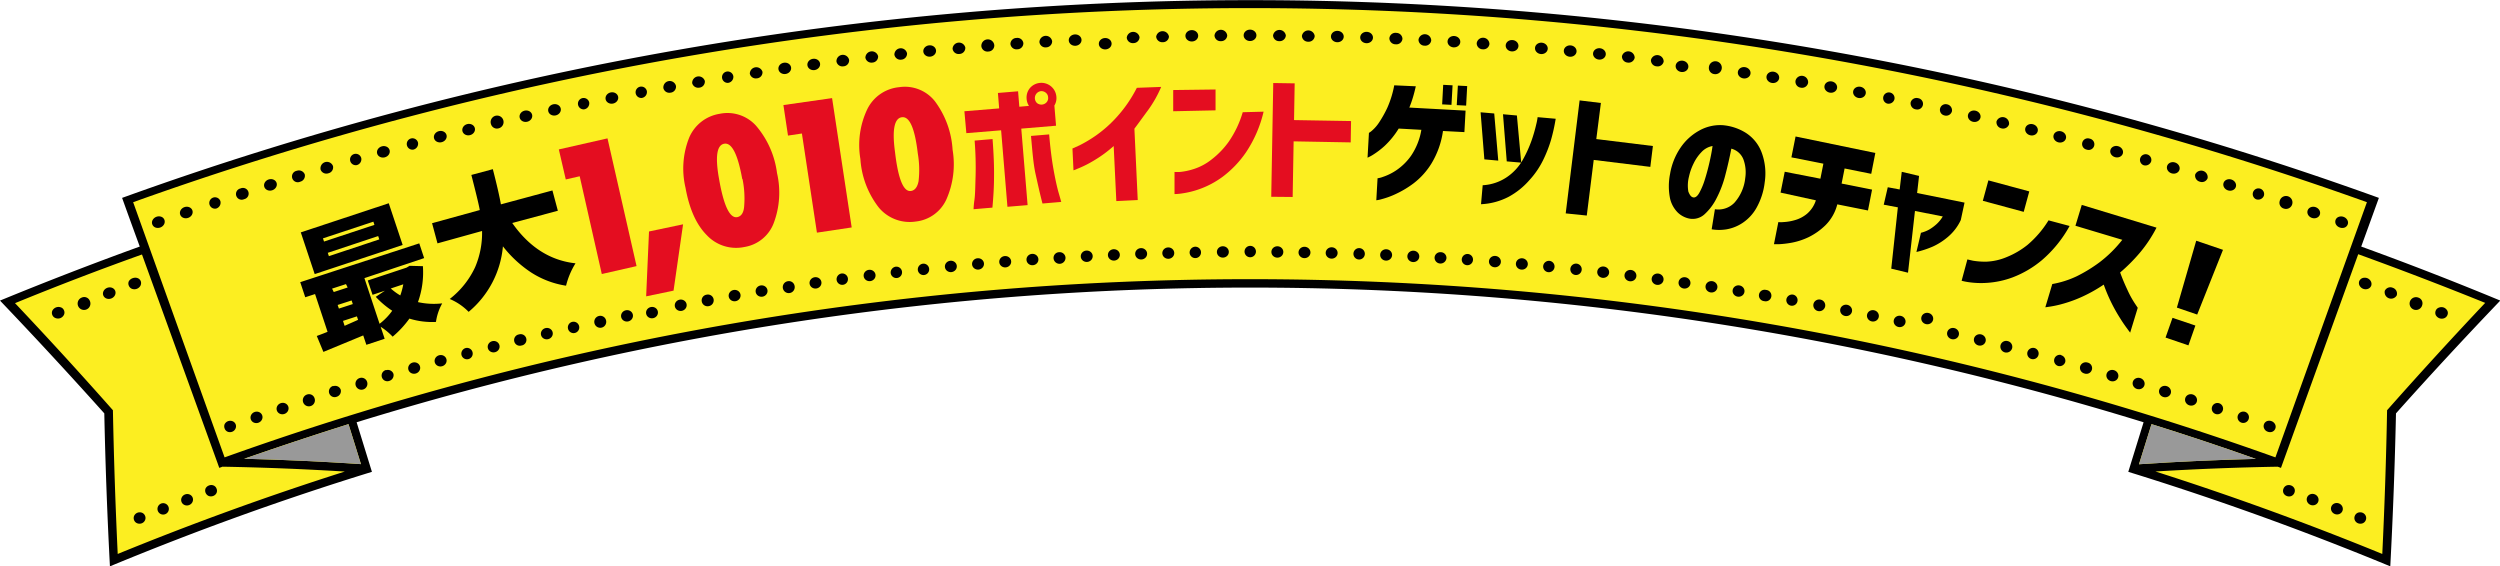 <svg xmlns="http://www.w3.org/2000/svg" width="359.55" height="81.4" viewBox="0 0 359.55 81.4"><path d="M53.19,67.66c-.73-2.38-1.47-4.75-2.2-7.13a436.14,436.14,0,0,1,257.57,0c-.73,2.37-1.47,4.75-2.2,7.13q18.79,5.82,37.16,13.39.56-10.81.79-21.7,7.26-8.12,14.81-16.05-9.9-4.08-19.92-7.71l2.53-7a477,477,0,0,0-323.91,0l2.54,7Q10.33,39.22.43,43.3,8,51.24,15.24,59.35q.22,10.89.79,21.7Q34.38,73.47,53.19,67.66Z" style="fill:#fcee21"/><path d="M33.4,62.09a.89.89,0,0,1-.66,0,.78.78,0,0,1-.43-.46.82.82,0,0,1,0-.63.91.91,0,0,1,1.16-.41.78.78,0,0,1,.38,1.09A.85.85,0,0,1,33.4,62.09Z"/><ellipse cx="238.39" cy="40.15" rx="0.82" ry="0.86" transform="translate(166.87 271.08) rotate(-82.35)"/><path d="M113.28,40.45a.83.83,0,0,1,1,.67.86.86,0,1,1-1-.67Z"/><ellipse cx="234.49" cy="39.64" rx="0.82" ry="0.86" transform="translate(166.13 267.42) rotate(-82.89)"/><ellipse cx="109.53" cy="41.86" rx="0.86" ry="0.82" transform="translate(-5.28 18.03) rotate(-9.19)"/><ellipse cx="242.27" cy="40.68" rx="0.82" ry="0.86" transform="translate(167.65 274.74) rotate(-81.85)"/><ellipse cx="218.89" cy="37.97" rx="0.82" ry="0.86" transform="translate(161.82 252.67) rotate(-84.96)"/><ellipse cx="246.15" cy="41.25" rx="0.82" ry="0.86" transform="translate(168.3 278.38) rotate(-81.34)"/><path d="M222.88,37.52a.82.82,0,1,1-.94.73A.84.84,0,0,1,222.88,37.52Z"/><ellipse cx="230.59" cy="39.15" rx="0.82" ry="0.86" transform="translate(165.02 263.66) rotate(-83.36)"/><ellipse cx="117.29" cy="40.67" rx="0.86" ry="0.82" transform="translate(-4.59 17.07) rotate(-8.16)"/><path d="M226.78,37.92a.82.82,0,1,1-.93.72A.82.82,0,0,1,226.78,37.92Z"/><path d="M121.06,39.33a.82.82,0,1,1-.74.92A.84.84,0,0,1,121.06,39.33Z"/><ellipse cx="265.51" cy="44.64" rx="0.82" ry="0.86" transform="translate(170.06 296.39) rotate(-78.78)"/><ellipse cx="97.9" cy="43.9" rx="0.86" ry="0.82" transform="translate(-6.43 18.87) rotate(-10.66)"/><ellipse cx="269.35" cy="45.41" rx="0.82" ry="0.86" transform="translate(170.23 299.95) rotate(-78.29)"/><ellipse cx="94.04" cy="44.64" rx="0.86" ry="0.82" transform="matrix(0.98, -0.19, 0.19, 0.98, -6.87, 19.08)"/><path d="M261.8,43.09a.84.84,0,0,1,.69,1,.86.86,0,0,1-1.69-.31A.84.84,0,0,1,261.8,43.09Z"/><ellipse cx="105.65" cy="42.51" rx="0.86" ry="0.82" transform="translate(-5.65 18.41) rotate(-9.7)"/><path d="M257.92,42.38a.81.81,0,1,1-1,.65A.84.84,0,0,1,257.92,42.38Z"/><ellipse cx="250.03" cy="41.85" rx="0.82" ry="0.86" transform="translate(168.96 282.05) rotate(-80.85)"/><path d="M254,41.7a.82.82,0,1,1-.27,1.61A.82.82,0,1,1,254,41.7Z"/><path d="M101.63,42.38a.83.83,0,0,1,1,.65.85.85,0,0,1-.7,1,.84.84,0,0,1-1-.66A.83.83,0,0,1,101.63,42.38Z"/><ellipse cx="168.02" cy="36.39" rx="0.86" ry="0.82" transform="translate(-0.92 4.57) rotate(-1.55)"/><ellipse cx="187.61" cy="36.31" rx="0.82" ry="0.86" transform="translate(148 223.25) rotate(-88.99)"/><path d="M179.78,37a.82.82,0,1,1,.85-.81A.83.83,0,0,1,179.78,37Z"/><ellipse cx="183.7" cy="36.24" rx="0.82" ry="0.86" transform="translate(145.9 219.62) rotate(-89.51)"/><ellipse cx="136.75" cy="38.33" rx="0.86" ry="0.82" transform="translate(-3.09 13.54) rotate(-5.61)"/><ellipse cx="160.2" cy="36.67" rx="0.86" ry="0.82" transform="translate(-1.46 7.07) rotate(-2.52)"/><ellipse cx="140.66" cy="37.96" rx="0.86" ry="0.82" transform="translate(-2.81 12.6) rotate(-5.08)"/><path d="M171.93,35.48a.82.82,0,1,1-.84.84A.84.84,0,0,1,171.93,35.48Z"/><ellipse cx="144.57" cy="37.65" rx="0.86" ry="0.82" transform="translate(-2.54 11.63) rotate(-4.57)"/><ellipse cx="175.87" cy="36.25" rx="0.86" ry="0.82" transform="translate(-0.32 1.58) rotate(-0.52)"/><ellipse cx="164.12" cy="36.51" rx="0.86" ry="0.82" transform="translate(-1.18 5.77) rotate(-2.01)"/><ellipse cx="148.48" cy="37.34" rx="0.86" ry="0.82" transform="translate(-2.27 10.62) rotate(-4.07)"/><path d="M152.33,36.27a.84.84,0,0,1,.91.76.86.86,0,0,1-1.72.1A.82.82,0,0,1,152.33,36.27Z"/><path d="M207.22,36.27a.82.82,0,0,1,.81.86.86.86,0,0,1-.91.77.84.84,0,0,1-.8-.87A.83.83,0,0,1,207.22,36.27Z"/><ellipse cx="203.26" cy="36.87" rx="0.82" ry="0.86" transform="translate(155.49 237.85) rotate(-86.91)"/><path d="M128.86,38.35a.82.82,0,1,1-.76.92A.85.85,0,0,1,128.86,38.35Z"/><ellipse cx="191.52" cy="36.37" rx="0.82" ry="0.86" transform="translate(150.18 226.89) rotate(-88.51)"/><ellipse cx="214.99" cy="37.62" rx="0.82" ry="0.86" transform="translate(160.48 248.96) rotate(-85.46)"/><path d="M211.14,36.53a.81.81,0,1,1-.91.75A.83.83,0,0,1,211.14,36.53Z"/><path d="M132.77,37.92a.82.82,0,1,1-.77.9A.84.84,0,0,1,132.77,37.92Z"/><path d="M195.41,37.32a.82.82,0,1,1,.88-.78A.82.82,0,0,1,195.41,37.32Z"/><ellipse cx="199.36" cy="36.67" rx="0.82" ry="0.86" transform="translate(153.78 234.18) rotate(-87.43)"/><ellipse cx="156.29" cy="36.85" rx="0.86" ry="0.82" transform="translate(-1.74 8.4) rotate(-3.06)"/><ellipse cx="125.06" cy="39.62" rx="0.86" ry="0.82" transform="translate(-3.95 15.85) rotate(-7.14)"/><ellipse cx="70.99" cy="49.86" rx="0.86" ry="0.82" transform="translate(-10.11 19.08) rotate(-14.3)"/><path d="M319.17,58a.81.81,0,1,1-.52,1.54.81.81,0,1,1,.52-1.54Z"/><path d="M322.94,59.25a.82.82,0,1,1-1.09.49A.84.84,0,0,1,322.94,59.25Z"/><path d="M67,50.05a.82.82,0,1,1-.63,1A.84.84,0,0,1,67,50.05Z"/><ellipse cx="315.13" cy="57.52" rx="0.82" ry="0.87" transform="translate(163.67 339.79) rotate(-72.13)"/><ellipse cx="307.59" cy="55.16" rx="0.82" ry="0.87" transform="translate(165.48 333.48) rotate(-73.12)"/><ellipse cx="303.8" cy="54.03" rx="0.82" ry="0.87" transform="translate(166.58 330.4) rotate(-73.68)"/><ellipse cx="311.38" cy="56.32" rx="0.82" ry="0.87" transform="translate(164.66 336.68) rotate(-72.63)"/><path d="M74.63,48.1A.82.82,0,1,1,75,49.69a.82.82,0,1,1-.39-1.59Z"/><ellipse cx="59.57" cy="52.93" rx="0.87" ry="0.82" transform="translate(-12.18 18.26) rotate(-15.83)"/><ellipse cx="40.64" cy="58.76" rx="0.87" ry="0.82" transform="translate(-16.44 15.79) rotate(-18.36)"/><ellipse cx="63.37" cy="51.88" rx="0.87" ry="0.82" transform="translate(-11.44 18.55) rotate(-15.29)"/><path d="M44.16,56.74a.83.83,0,0,1,1.07.51.87.87,0,1,1-1.07-.51Z"/><ellipse cx="36.89" cy="60.03" rx="0.87" ry="0.82" transform="translate(-17.47 15.2) rotate(-18.92)"/><path d="M47.94,55.54a.84.84,0,0,1,1.07.52.86.86,0,0,1-.58,1,.82.82,0,1,1-.49-1.56Z"/><ellipse cx="273.22" cy="46.23" rx="0.82" ry="0.86" transform="translate(170.01 303.4) rotate(-77.74)"/><path d="M55.53,53.24a.85.85,0,0,1,1.06.54.86.86,0,0,1-.6,1,.82.82,0,1,1-.46-1.57Z"/><path d="M51.73,54.37a.84.84,0,0,1,1.06.53.86.86,0,1,1-1.06-.53Z"/><ellipse cx="78.65" cy="47.97" rx="0.86" ry="0.82" transform="translate(-8.9 19.3) rotate(-13.24)"/><ellipse cx="90.18" cy="45.42" rx="0.86" ry="0.82" transform="translate(-7.35 19.27) rotate(-11.72)"/><path d="M292.59,50.05a.82.82,0,1,1-1,.57A.85.85,0,0,1,292.59,50.05Z"/><path d="M82.31,46.29a.82.82,0,1,1,.36,1.6.82.82,0,1,1-.36-1.6Z"/><path d="M288.76,49.06a.84.84,0,0,1,.63,1,.86.86,0,0,1-1.67-.43A.84.84,0,0,1,288.76,49.06Z"/><path d="M86.16,45.44a.84.84,0,0,1,1,.62.86.86,0,1,1-1-.62Z"/><ellipse cx="284.73" cy="48.88" rx="0.82" ry="0.86" transform="translate(169.49 313.8) rotate(-76.23)"/><ellipse cx="280.91" cy="48" rx="0.82" ry="0.86" transform="translate(169.96 310.49) rotate(-76.79)"/><ellipse cx="277.07" cy="47.1" rx="0.82" ry="0.86" transform="matrix(0.22, -0.98, 0.98, 0.22, 170.06, 306.98)"/><path d="M296.41,51.08a.83.83,0,0,1,.61,1,.85.85,0,0,1-1,.56.82.82,0,1,1,.44-1.58Z"/><path d="M300.22,52.14a.82.82,0,1,1-.45,1.57.84.84,0,0,1-.61-1A.85.85,0,0,1,300.22,52.14Z"/><path d="M326.15,62.09a.85.85,0,0,1-.5-.43.78.78,0,0,1,.38-1.09.94.94,0,0,1,.66,0,.93.93,0,0,1,.5.43.74.74,0,0,1,.05.63.78.78,0,0,1-.43.46A.89.89,0,0,1,326.15,62.09Z"/><path d="M336.51,32.72a1,1,0,0,1-.55-.44.8.8,0,0,1-.06-.64.74.74,0,0,1,.45-.45,1,1,0,0,1,.7,0,1,1,0,0,1,.54.45.74.74,0,0,1,.06.63.78.78,0,0,1-.45.46A1,1,0,0,1,336.51,32.72Z"/><ellipse cx="79.75" cy="15.8" rx="0.92" ry="0.82" transform="translate(-1.54 17.25) rotate(-12.23)"/><ellipse cx="133.71" cy="7.33" rx="0.92" ry="0.82" transform="translate(-0.08 13.11) rotate(-5.61)"/><path d="M92.28,14.09a.82.82,0,1,1,.75-1A.86.86,0,0,1,92.28,14.09Z"/><path d="M84,15.73a.82.82,0,1,1,.74-1A.88.88,0,0,1,84,15.73Z"/><path d="M43.18,26.13a.83.83,0,1,1-.48-1.57.9.9,0,0,1,1.13.52A.88.88,0,0,1,43.18,26.13Z"/><path d="M31.07,30a.82.82,0,1,1,.63-1.06A.88.88,0,0,1,31.07,30Z"/><ellipse cx="26.79" cy="30.56" rx="0.93" ry="0.82" transform="translate(-8.46 10.34) rotate(-18.92)"/><path d="M146.32,7.09a.88.88,0,0,1-1-.75.87.87,0,0,1,.86-.88.86.86,0,0,1,1,.75A.87.87,0,0,1,146.32,7.09Z"/><path d="M35.1,28.65a.82.82,0,1,1-.5-1.55.82.82,0,1,1,.5,1.55Z"/><path d="M142.14,7.41a.88.88,0,0,1-1-.74A.92.92,0,0,1,143,6.52.87.87,0,0,1,142.14,7.41Z"/><ellipse cx="38.89" cy="26.59" rx="0.93" ry="0.82" transform="translate(-6.16 12.82) rotate(-17.37)"/><path d="M138,7.76A.87.87,0,0,1,137,7a.93.93,0,0,1,1.83-.17A.87.87,0,0,1,138,7.76Z"/><path d="M104.69,11.92a.82.82,0,1,1,.78-.95A.87.87,0,0,1,104.69,11.92Z"/><path d="M47.23,24.92a.88.88,0,0,1-1.12-.52.93.93,0,0,1,1.78-.52A.87.87,0,0,1,47.23,24.92Z"/><ellipse cx="112.87" cy="9.84" rx="0.92" ry="0.82" transform="translate(-0.26 16.09) rotate(-8.15)"/><ellipse cx="63.32" cy="19.66" rx="0.93" ry="0.82" transform="translate(-2.89 16.21) rotate(-14.27)"/><path d="M100.55,12.61a.89.89,0,0,1-1-.65.93.93,0,0,1,1.82-.31A.88.88,0,0,1,100.55,12.61Z"/><ellipse cx="117.03" cy="9.26" rx="0.92" ry="0.82" transform="translate(-0.19 15.65) rotate(-7.64)"/><path d="M71.7,18.46a.88.88,0,0,1-1.08-.59.93.93,0,1,1,1.08.59Z"/><ellipse cx="67.4" cy="18.64" rx="0.92" ry="0.82" transform="translate(-2.5 16.58) rotate(-13.77)"/><path d="M108.84,11.27a.88.88,0,0,1-1-.67.93.93,0,0,1,1.82-.27A.87.87,0,0,1,108.84,11.27Z"/><path d="M125.46,9a.88.88,0,0,1-1-.7.93.93,0,0,1,1.83-.22A.87.87,0,0,1,125.46,9Z"/><path d="M129.63,8.58a.88.88,0,0,1-1-.72.92.92,0,0,1,1.82-.19A.87.87,0,0,1,129.63,8.58Z"/><ellipse cx="75.63" cy="16.72" rx="0.92" ry="0.82" transform="translate(-1.82 17.15) rotate(-12.79)"/><path d="M51.29,23.75a.82.82,0,1,1,.67-1A.87.87,0,0,1,51.29,23.75Z"/><ellipse cx="55.14" cy="21.84" rx="0.93" ry="0.82" transform="translate(-3.81 15.3) rotate(-15.28)"/><path d="M59.43,21.52a.82.82,0,1,1,.69-1A.87.87,0,0,1,59.43,21.52Z"/><path d="M96.41,13.33a.87.87,0,0,1-1-.64.92.92,0,0,1,1.81-.32A.87.87,0,0,1,96.41,13.33Z"/><path d="M121.3,9.54a.87.87,0,0,1-1-.69.92.92,0,0,1,1.82-.23A.86.86,0,0,1,121.3,9.54Z"/><ellipse cx="88" cy="14.09" rx="0.92" ry="0.82" transform="translate(-1.06 17.38) rotate(-11.21)"/><path d="M271.4,14.89a.82.82,0,1,1,1.06-.62A.87.87,0,0,1,271.4,14.89Z"/><path d="M275.52,15.73a.88.88,0,0,1-.73-1,.87.87,0,0,1,1.07-.61.82.82,0,1,1-.34,1.6Z"/><path d="M279.64,16.6A.82.82,0,1,1,280,15a.88.88,0,0,1,.73,1A.86.86,0,0,1,279.64,16.6Z"/><path d="M246.57,10.66a.88.88,0,0,1-.8-.94.93.93,0,1,1,.8.94Z"/><path d="M287.85,18.46a.89.89,0,0,1-.71-1,.93.93,0,0,1,1.8.42A.89.89,0,0,1,287.85,18.46Z"/><ellipse cx="263.28" cy="12.52" rx="0.82" ry="0.92" transform="translate(204.49 269.45) rotate(-79.83)"/><ellipse cx="250.85" cy="10.46" rx="0.82" ry="0.92" transform="translate(202.78 256.89) rotate(-81.35)"/><ellipse cx="267.43" cy="13.28" rx="0.82" ry="0.92" transform="translate(204.77 273.61) rotate(-79.31)"/><ellipse cx="254.99" cy="11.12" rx="0.82" ry="0.92" transform="translate(203.44 261.1) rotate(-80.85)"/><ellipse cx="292.15" cy="18.66" rx="0.82" ry="0.92" transform="translate(204.41 297.94) rotate(-76.21)"/><path d="M259,12.61a.87.87,0,0,1-.77-1,.92.92,0,0,1,1.81.31A.88.88,0,0,1,259,12.61Z"/><ellipse cx="283.92" cy="16.72" rx="0.82" ry="0.92" transform="translate(204.87 289.92) rotate(-77.23)"/><ellipse cx="320.65" cy="26.59" rx="0.82" ry="0.93" transform="translate(199.62 324.71) rotate(-72.64)"/><path d="M324.45,28.65a.82.82,0,1,1,1.14-.49A.88.88,0,0,1,324.45,28.65Z"/><ellipse cx="332.75" cy="30.56" rx="0.82" ry="0.93" transform="translate(196.12 335.5) rotate(-71.11)"/><ellipse cx="296.24" cy="19.68" rx="0.82" ry="0.92" transform="translate(204.09 301.91) rotate(-75.72)"/><path d="M328.48,30a.86.86,0,0,1-.62-1.06.93.93,0,1,1,.62,1.06Z"/><path d="M316.38,26.13a.89.89,0,0,1-.66-1.05.94.94,0,0,1,1.78.54A.87.87,0,0,1,316.38,26.13Z"/><ellipse cx="304.42" cy="21.82" rx="0.82" ry="0.93" transform="translate(203.24 309.76) rotate(-74.74)"/><path d="M300.12,21.52a.82.82,0,1,1,.42-1.58.82.82,0,1,1-.42,1.58Z"/><path d="M308.26,23.75a.82.82,0,1,1,1.12-.53A.88.88,0,0,1,308.26,23.75Z"/><ellipse cx="312.56" cy="24.15" rx="0.82" ry="0.93" transform="translate(201.35 317.25) rotate(-73.64)"/><path d="M150.49,6.81a.87.87,0,0,1-1-.76.92.92,0,0,1,1.83-.11A.87.87,0,0,1,150.49,6.81Z"/><path d="M184,5.92a.87.87,0,0,1-.91-.82.93.93,0,0,1,1.84,0A.88.88,0,0,1,184,5.92Z"/><path d="M175.59,5.92a.86.86,0,0,1-.92-.81.92.92,0,0,1,1.83,0A.87.87,0,0,1,175.59,5.92Z"/><ellipse cx="179.78" cy="5.08" rx="0.92" ry="0.82"/><ellipse cx="242.53" cy="9.28" rx="0.82" ry="0.92" transform="matrix(0.13, -0.99, 0.99, 0.13, 201.19, 248.44)"/><ellipse cx="192.34" cy="5.26" rx="0.82" ry="0.92" transform="translate(182.01 197.39) rotate(-88.49)"/><ellipse cx="154.63" cy="5.76" rx="0.92" ry="0.82" transform="translate(-0.09 8.27) rotate(-3.06)"/><ellipse cx="158.82" cy="5.55" rx="0.92" ry="0.82" transform="matrix(1, -0.04, 0.04, 1, -0.09, 7.09)"/><ellipse cx="196.54" cy="5.39" rx="0.82" ry="0.92" transform="translate(184.16 201.62) rotate(-87.96)"/><ellipse cx="171.4" cy="5.15" rx="0.92" ry="0.82" transform="translate(-0.06 3.05) rotate(-1.02)"/><path d="M167.22,6.07a.88.88,0,0,1-.94-.79.93.93,0,0,1,1.84,0A.87.87,0,0,1,167.22,6.07Z"/><path d="M163,6.2a.87.87,0,0,1-.95-.78.93.93,0,0,1,1.84-.07A.88.88,0,0,1,163,6.2Z"/><path d="M188.15,6a.88.88,0,0,1-.91-.83.93.93,0,0,1,1.84,0A.87.87,0,0,1,188.15,6Z"/><ellipse cx="230.02" cy="7.76" rx="0.82" ry="0.92" transform="translate(197.83 235.64) rotate(-83.89)"/><ellipse cx="225.83" cy="7.35" rx="0.82" ry="0.92" transform="translate(196.55 231.39) rotate(-84.42)"/><ellipse cx="221.66" cy="6.96" rx="0.82" ry="0.92" transform="translate(195.12 227.13) rotate(-84.92)"/><path d="M238.25,9.54a.87.87,0,0,1-.81-.92.93.93,0,0,1,1.83.23A.88.88,0,0,1,238.25,9.54Z"/><path d="M234.09,9a.88.88,0,0,1-.82-.92.93.93,0,0,1,1.83.22A.88.88,0,0,1,234.09,9Z"/><path d="M200.7,6.37a.88.88,0,0,1-.88-.86.87.87,0,0,1,1-.78.88.88,0,0,1,.88.86A.88.88,0,0,1,200.7,6.37Z"/><ellipse cx="217.47" cy="6.58" rx="0.82" ry="0.92" transform="translate(193.58 222.83) rotate(-85.43)"/><path d="M204.88,6.57a.86.86,0,0,1-.87-.86.92.92,0,0,1,1.83.1A.87.87,0,0,1,204.88,6.57Z"/><ellipse cx="209.11" cy="6" rx="0.82" ry="0.92" transform="translate(190.13 214.33) rotate(-86.44)"/><path d="M213.24,7.09a.87.87,0,0,1-.86-.88.92.92,0,0,1,1.83.13A.87.87,0,0,1,213.24,7.09Z"/><path d="M23.05,32.72a1.05,1.05,0,0,1-.7,0,.78.78,0,0,1-.45-.46.74.74,0,0,1,.06-.63,1,1,0,0,1,.54-.45,1,1,0,0,1,.71,0,.75.75,0,0,1,.44.45.8.8,0,0,1-.06.64A1,1,0,0,1,23.05,32.72Z"/><path d="M351.47,44.23a1,1,0,0,1,.51.47.74.74,0,0,1,0,.63.8.8,0,0,1-.46.44,1,1,0,0,1-.69,0,1,1,0,0,1-.52-.46.8.8,0,0,1,0-.64.75.75,0,0,1,.46-.43A1,1,0,0,1,351.47,44.23Z"/><path d="M344.13,41.39a.88.88,0,0,1,.57,1.09.93.93,0,0,1-1.72-.65A.88.88,0,0,1,344.13,41.39Z"/><path d="M347.8,42.8a.86.86,0,0,1,.56,1.09.92.92,0,1,1-.56-1.09Z"/><path d="M340.45,40a1,1,0,0,1,.52.45.8.8,0,0,1,.06.64.81.81,0,0,1-.46.45,1,1,0,0,1-.69,0,1,1,0,0,1-.52-.45.8.8,0,0,1-.06-.64.83.83,0,0,1,.45-.45A1.05,1.05,0,0,1,340.45,40Z"/><path d="M339.77,73.74a.86.86,0,0,1,.47.45.81.81,0,0,1,0,.63.79.79,0,0,1-.44.44.94.94,0,0,1-.66,0,.83.83,0,0,1-.47-.45.79.79,0,0,1,0-.62.81.81,0,0,1,.44-.45A.94.94,0,0,1,339.77,73.74Z"/><ellipse cx="332.62" cy="71.87" rx="0.82" ry="0.86" transform="translate(147.9 357.66) rotate(-69.32)"/><ellipse cx="336.08" cy="73.16" rx="0.82" ry="0.86" transform="translate(146.6 360.21) rotate(-68.85)"/><path d="M329.5,69.82a.85.85,0,0,1,.48.43.81.81,0,0,1,0,.63.83.83,0,0,1-.44.46.91.91,0,0,1-.65,0,.88.88,0,0,1-.48-.43.81.81,0,0,1,0-.63.83.83,0,0,1,.44-.46A.91.91,0,0,1,329.5,69.82Z"/><path d="M15,59.45q.23,11,.81,22,18.6-7.71,37.68-13.59-1.1-3.56-2.2-7.13a435.93,435.93,0,0,1,257,0c-.73,2.38-1.47,4.76-2.2,7.13q19.06,5.89,37.68,13.59.58-10.94.82-22,7.33-8.21,15-16.22-9.94-4.12-20-7.77,1.28-3.51,2.54-7a477.24,477.24,0,0,0-324.57,0q1.26,3.51,2.54,7Q10,39.12,0,43.23,7.65,51.24,15,59.45ZM340.41,29.08q-6.59,18.35-13.16,36.7a437.14,437.14,0,0,0-294.95,0q-6.58-18.35-13.15-36.7A476.11,476.11,0,0,1,340.41,29.08Zm2.21,50.59Q326.48,73.07,310,67.81q8.71-.53,17.58-.69l.47.17q5.55-15.36,11.11-30.73,9.18,3.33,18.26,7Q350.22,51.19,343.31,59,343.12,69.34,342.62,79.67ZM309.43,61q7.53,2.35,15,5-8.47.21-16.8.77ZM50.12,61c.6,1.92,1.2,3.83,1.79,5.75q-8.32-.56-16.79-.77Q42.59,63.38,50.12,61ZM16.24,59Q9.34,51.19,2.16,43.6q9.08-3.72,18.26-7L31.34,66.74c.06.18.13.37.2.55l.46-.17q8.86.16,17.59.7-16.5,5.24-32.66,11.85Q16.44,69.35,16.24,59Z"/><path d="M8.69,45.75a1,1,0,0,1-.69,0,.79.79,0,0,1-.47-.44.77.77,0,0,1,0-.63,1,1,0,0,1,1.21-.48.73.73,0,0,1,.46.43.76.76,0,0,1,0,.64A1,1,0,0,1,8.69,45.75Z"/><path d="M11.75,42.8a.86.86,0,0,1,1.15.43.92.92,0,1,1-1.15-.43Z"/><ellipse cx="15.71" cy="42.16" rx="0.92" ry="0.82" transform="translate(-13.88 8.27) rotate(-20.69)"/><path d="M19.11,40a1,1,0,0,1,.69,0,.8.8,0,0,1,.45.45.84.84,0,0,1-.05.64,1,1,0,0,1-1.22.45.8.8,0,0,1-.45-.45.76.76,0,0,1,0-.64A1,1,0,0,1,19.11,40Z"/><path d="M20.39,75.26a.91.91,0,0,1-.65,0,.78.78,0,0,1-.45-.44.81.81,0,0,1,0-.63.88.88,0,0,1,.48-.45.91.91,0,0,1,.65,0,.79.79,0,0,1,.44.44.77.77,0,0,1,0,.63A.83.83,0,0,1,20.39,75.26Z"/><ellipse cx="26.91" cy="71.87" rx="0.86" ry="0.82" transform="translate(-23.64 14.13) rotate(-20.67)"/><path d="M23.2,72.41a.82.82,0,1,1-.5,1.07A.83.83,0,0,1,23.2,72.41Z"/><path d="M30.06,69.82a.86.86,0,0,1,.65,0,.76.76,0,0,1,.43.45.77.77,0,0,1,0,.63.85.85,0,0,1-.48.43.91.91,0,0,1-.65,0,.86.86,0,0,1-.44-.46.81.81,0,0,1,0-.63A.87.87,0,0,1,30.06,69.82Z"/><path d="M309.43,61q7.53,2.35,15,5-8.47.21-16.8.77Z" style="fill:#999"/><path d="M50.12,61c.6,1.92,1.2,3.83,1.79,5.75q-8.32-.56-16.79-.77Q42.59,63.38,50.12,61Z" style="fill:#999"/><path d="M58.91,38.23l1.91.05a12.61,12.61,0,0,1-.71,5.17,10.52,10.52,0,0,0,3.49.18,7.66,7.66,0,0,0-.9,2.67,11,11,0,0,1-3.82-.48,14.2,14.2,0,0,1-2.41,2.6A8.82,8.82,0,0,0,54.75,47l.57,1.72-2.63.87-.45-1.35-5.73,2.37-.95-2.29c.7-.26,1.22-.46,1.55-.6l-1.8-5.43-1.41.46-.72-2.17L60.3,35,61,37.12,52.41,40l2.18,6.57a8.77,8.77,0,0,0,1.82-1.88,12.72,12.72,0,0,1-2.37-2l1.32-.88-1.78.59-.69-2.06,5.58-1.85Zm-3-9,2,6L45.26,39.42l-2-6Zm-2.06,3.11-.15-.46-7.25,2.4.15.46Zm.7,2.09-.16-.48-7.25,2.41.16.48Zm-4.79,6.43-2,.65L48,42l2-.65Zm-1.2,3,.18.52,2-.65-.17-.52Zm1,3L51.5,46l-.17-.5-2,.65ZM58,40.89l-1.8.6a8.48,8.48,0,0,0,1.37,1A9.85,9.85,0,0,0,58,40.89Z"/><path d="M80.23,30.31l-6.56,1.76q3.64,5.2,9.1,5.8a11.08,11.08,0,0,0-1.36,3.22,12.88,12.88,0,0,1-5-1.89,17.1,17.1,0,0,1-4.08-3.77,13.82,13.82,0,0,1-4.93,9.42A8.21,8.21,0,0,0,64.68,43a12.39,12.39,0,0,0,3.65-4.57,12.47,12.47,0,0,0,1-5.21L62.92,35l-.78-2.9L69,30.21c-.13-.76-.54-2.44-1.21-5.05l3.09-.83q.86,3.34,1.16,5.06l7.41-2Z"/><path d="M91.55,38.27l-5,1.14L83.37,25.35l-2,.46-1-4.32,7-1.59Z" style="fill:#e40d20"/><path d="M98.24,32.26,96.87,41.8l-3.94.82.41-9.33Z" style="fill:#e40d20"/><path d="M111.75,24.89a12.43,12.43,0,0,1-.49,7.24,5.42,5.42,0,0,1-4.19,3.39,5.77,5.77,0,0,1-5.41-1.69Q99.41,31.58,98.59,27a12,12,0,0,1,.53-7.21,5.73,5.73,0,0,1,4.37-3.42,5.53,5.53,0,0,1,5.25,1.72A13,13,0,0,1,111.75,24.89Zm-5,.86c-.64-3.58-1.51-5.27-2.59-5.08s-1.32,1.89-.74,5.1q1,5.73,2.6,5.46c.57-.11.92-.6,1-1.49A14,14,0,0,0,106.79,25.75Z" style="fill:#e40d20"/><path d="M122.49,32.71l-5,.75L115.33,19.2l-2,.3-.66-4.39,7-1Z" style="fill:#e40d20"/><path d="M137,21.53a12.49,12.49,0,0,1-.91,7.19,5.47,5.47,0,0,1-4.39,3.14,5.78,5.78,0,0,1-5.3-2,12.69,12.69,0,0,1-2.66-7,12,12,0,0,1,1-7.17,5.7,5.7,0,0,1,4.57-3.15,5.5,5.5,0,0,1,5.13,2A12.92,12.92,0,0,1,137,21.53Zm-5,.56q-.63-5.43-2.28-5.23t-1,5c.45,3.87,1.21,5.73,2.27,5.61.57-.07.95-.54,1.12-1.42A13.92,13.92,0,0,0,132,22.09Z" style="fill:#e40d20"/><path d="M148.12,12.67a2.17,2.17,0,0,1,3.81,1.24,2.07,2.07,0,0,1-.29,1.27l.24,2.9-5,.42.91,11-2.9.24-.91-11-5,.41L138.7,16l5-.41-.18-2.22,2.9-.24.18,2.22,1.39-.12a2.06,2.06,0,0,1-.34-1A2.13,2.13,0,0,1,148.12,12.67ZM142.75,20q.25,3.3.21,5.49c0,1.47-.1,2.92-.23,4.37l-2.71.23s0-.47.12-1.31.12-2,.17-3.47a48.49,48.49,0,0,0-.14-5.09Zm5.53-.45,2.61-.22c.16,1.92.37,3.61.63,5.05s.51,2.58.75,3.4.35,1.24.36,1.26l-2.7.23c-.37-1.41-.68-2.83-1-4.27S148.48,21.77,148.28,19.58ZM150.74,14a.88.88,0,0,0-.34-.67,1,1,0,0,0-.71-.22,1,1,0,0,0-.55,1.71,1,1,0,0,0,.71.22,1,1,0,0,0,.67-.33A.9.9,0,0,0,150.74,14Z" style="fill:#e40d20"/><path d="M167,12.5a16.91,16.91,0,0,1-1.85,3.29c-.74,1-1.42,1.95-2,2.72l.48,10.26-3.08.15L160.17,21a17.94,17.94,0,0,1-2.8,2.06,16.06,16.06,0,0,1-2.16,1.11l-.82.33-.15-3.14,1-.45a19,19,0,0,0,2.42-1.45,17.88,17.88,0,0,0,3-2.68,19,19,0,0,0,2.84-4.15Z" style="fill:#e40d20"/><path d="M168.73,16l0-3.05,6.09-.08,0,3Zm13,.06a17.78,17.78,0,0,1-2.54,5.86,14.94,14.94,0,0,1-3.36,3.51,12.91,12.91,0,0,1-3.33,1.77,12.77,12.77,0,0,1-2.58.63,7,7,0,0,1-1,.08l0-3.18a6.68,6.68,0,0,0,.8,0,9.55,9.55,0,0,0,2-.43,8.06,8.06,0,0,0,2.55-1.38,12,12,0,0,0,2.46-2.56,14.74,14.74,0,0,0,2-4.22Z" style="fill:#e40d20"/><path d="M182.83,28.3l.29-16.36,3.08.05-.09,5.28,8.2.14-.05,3.07-8.21-.15-.14,8Z" style="fill:#e40d20"/><path d="M203.62,12.41q-.19.86-.42,1.62t-.51,1.44l8.09.44L210.61,19l-3.08-.16a12.36,12.36,0,0,1-1.65,4.66,10.51,10.51,0,0,1-2.57,2.86,14.24,14.24,0,0,1-2.59,1.55,11.67,11.67,0,0,1-2,.73,4.06,4.06,0,0,1-.78.16l.18-3.16a3.58,3.58,0,0,0,.8-.21,7.85,7.85,0,0,0,1.88-.93,8.27,8.27,0,0,0,2.14-2.1,9.36,9.36,0,0,0,1.48-3.73l-3.26-.18A12.05,12.05,0,0,1,199.12,21a11.84,11.84,0,0,1-1.72,1.3,7,7,0,0,1-.72.38l.2-3.57a2.81,2.81,0,0,0,.45-.33,5.64,5.64,0,0,0,1-1.15,16.4,16.4,0,0,0,1.19-2.12,14.38,14.38,0,0,0,1-3.24Zm3.79,2.6.15-2.81,1.35.07-.16,2.81Zm2.1.11.16-2.81,1.34.07-.15,2.81Z"/><path d="M214.9,16.32l.58,6.78-2-.18-.54-6.77ZM213,29.37l.24-2.73a6.83,6.83,0,0,0,3.5-1.18A7.36,7.36,0,0,0,219,23a17.9,17.9,0,0,0,1.28-2.82,21.53,21.53,0,0,0,.67-2.33,7.6,7.6,0,0,0,.19-1l2.6.23a26.87,26.87,0,0,1-.68,3.07,18.73,18.73,0,0,1-1.13,2.88,12.2,12.2,0,0,1-2,2.91A10.78,10.78,0,0,1,217,28.29,9.54,9.54,0,0,1,213,29.37Zm5.16-12.76.62,6.78-2.08-.18-.54-6.78Z"/><path d="M225.18,30.69l2-16.25,3.06.37L229.58,20l8.14,1-.37,3-8.14-1-1,8Z"/><path d="M251,25.61a5.4,5.4,0,0,0-.26-2.68A2.55,2.55,0,0,0,249,21.38c-.24,1.24-.52,2.49-.85,3.74a15.49,15.49,0,0,1-1.28,3.4,7.81,7.81,0,0,1-1.76,2.33,2.53,2.53,0,0,1-2.19.58,3.38,3.38,0,0,1-1.63-.87,4.21,4.21,0,0,1-1.1-2,9,9,0,0,1,0-3.55,9.45,9.45,0,0,1,1.49-3.75,7.8,7.8,0,0,1,2.67-2.46A6.13,6.13,0,0,1,247.7,18a7.4,7.4,0,0,1,3.39,1.11,5.73,5.73,0,0,1,2.24,2.74,8.57,8.57,0,0,1,.47,4.37,9.75,9.75,0,0,1-1.17,3.65,6.29,6.29,0,0,1-2,2.18,6,6,0,0,1-2.31.93,6.55,6.55,0,0,1-2.15,0l.47-2.89a3.21,3.21,0,0,0,2.8-.93A6.31,6.31,0,0,0,251,25.61Zm-7.48,2.78c.29.06.58-.15.86-.63a10,10,0,0,0,.8-1.9c.25-.79.47-1.61.67-2.48s.35-1.66.45-2.38a2.84,2.84,0,0,0-1.59.87,6.18,6.18,0,0,0-1.16,1.69,7.93,7.93,0,0,0-.64,1.84,5.11,5.11,0,0,0-.09,2.16C243,28,243.18,28.31,243.51,28.39Z"/><path d="M256.08,27.7l.6-3,5.13,1,.43-2.16-4.6-.91.6-3L269.71,22l-.59,3-3.83-.77-.43,2.17,4.38.87-.59,3-4.41-.88a6.49,6.49,0,0,1-1.7,3,9.41,9.41,0,0,1-2.39,1.7,9.88,9.88,0,0,1-2.39.8,13.88,13.88,0,0,1-1.88.23l-.75,0,.63-3.18a3.42,3.42,0,0,0,.72,0,7,7,0,0,0,1.62-.27,4.74,4.74,0,0,0,1.78-.92,4.26,4.26,0,0,0,1.28-1.94Z"/><path d="M270.92,29.44l.58-2.51,1.71.32.3-2.54,2.49.59-.28,2.46,6.82,1.38L282,31.65a7.12,7.12,0,0,1-1.85,2.42A9.27,9.27,0,0,1,278,35.45a13.8,13.8,0,0,1-2.38.79l.65-2.76a4.86,4.86,0,0,0,1.23-.49,6.62,6.62,0,0,0,1-.74,4.86,4.86,0,0,0,.91-1.12l-4-.79-1,8.88L272,38.64l.95-8.82Z"/><path d="M297.65,32.5a17.67,17.67,0,0,1-4,4.93,14.72,14.72,0,0,1-4.19,2.46,12.84,12.84,0,0,1-3.69.79,12.38,12.38,0,0,1-2.65-.1,9,9,0,0,1-1-.2l.83-3.07.78.18a10.35,10.35,0,0,0,2,.14,8.31,8.31,0,0,0,2.83-.64,11.79,11.79,0,0,0,3.06-1.79,14.67,14.67,0,0,0,3-3.51Zm-12.48-3.62.8-2.94,5.88,1.59-.8,2.94Z"/><path d="M298.49,32.47l.91-3,10.75,3.27a19.16,19.16,0,0,1-2.43,3.65,24.65,24.65,0,0,1-2.8,2.8c.33.91.69,1.75,1.06,2.53a13.67,13.67,0,0,0,1,1.84l.47.71-1.09,3.57c-.52-.69-1-1.35-1.4-2a23.74,23.74,0,0,1-2.4-4.91,21.43,21.43,0,0,1-3.07,1.73,18.83,18.83,0,0,1-2.7,1,15.4,15.4,0,0,1-1.91.43c-.47.07-.71.11-.72.1l1-3.34a13.68,13.68,0,0,0,3.54-1.13,21.43,21.43,0,0,0,3.26-2,18,18,0,0,0,3.27-3.23Z"/><path d="M311.45,48.55l1-2.84,3.29,1.11-1,2.85Zm4.41-13.93,3.85,1.31L316,45.24l-2.92-1Z"/></svg>